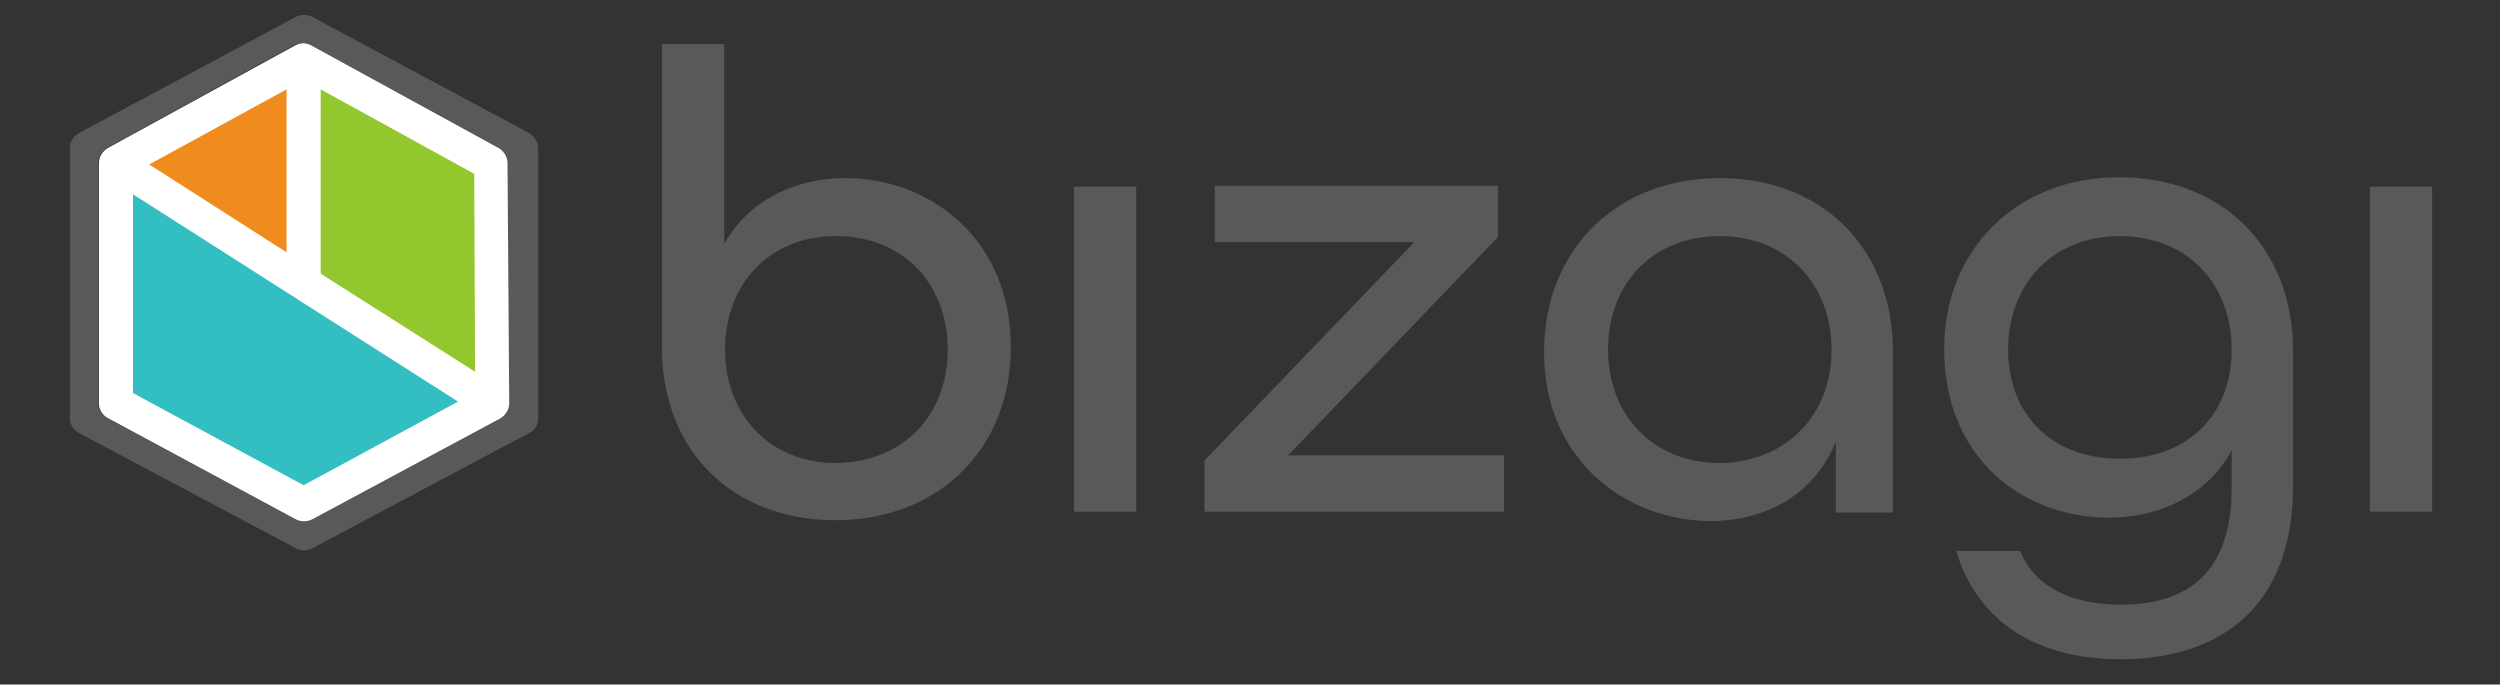 <?xml version="1.0" encoding="utf-8"?>
<svg viewBox="5.287 13.595 126.888 34.743" width="126.888" height="34.743" xmlns="http://www.w3.org/2000/svg">
  <rect x="5.287" y="13.595" width="126.888" height="34.743" fill="#333333" stroke="none"/>
  <g id="Logos" transform="matrix(0.433, 0, 0, 0.433, 5.802, 13.498)" style="">
    <polygon class="st0" points="34.4,7.3 34.4,33.4 12.4,19.4 &#9;" style="fill: rgb(240, 139, 29);"/>
    <polygon class="st1" points="34.4,7.3 56.5,19.4 56.5,47.5 34.4,33.4 &#9;" style="fill: rgb(146, 200, 45);"/>
    <polygon class="st2" points="12.4,19.4 56.5,47.5 34.4,59.4 12.4,47.5 &#9;" style="fill: rgb(51, 191, 193);"/>
    <path class="st3" d="M57.5,17.6L35.4,5.5c-0.6-0.3-1.3-0.3-1.9,0L11.4,17.6c-0.6,0.4-1,1-1,1.8v28.1c0,0.7,0.4,1.4,1.1,1.8l22,11.9 c0.6,0.3,1.3,0.3,1.9,0l22.1-11.9c0.6-0.3,1.1-1,1.1-1.8V19.4C58.5,18.6,58.1,18,57.5,17.6z M54.5,43.8L36.4,32.3 c0-0.1,0-0.1,0-0.1V10.7l18,9.9L54.5,43.8z M32.4,29.8L16.3,19.5l16.1-8.8V29.8z M34.4,57.1L14.4,46.3V23l38.1,24.3L34.4,57.1z" style="fill: rgb(255, 255, 255);"/>
    <path class="st4" d="M60.8,15.8L35.4,2.2c-0.6-0.3-1.3-0.3-1.9,0L8.1,15.8c-0.7,0.4-1.1,1-1.1,1.8v31.7C7,50,7.5,50.7,8.1,51 l25.4,13.5c0.6,0.3,1.3,0.3,1.9,0L60.8,51c0.7-0.3,1.1-1,1.1-1.8V17.6C61.9,16.8,61.4,16.2,60.8,15.8z M58.5,47.5 c0,0.7-0.4,1.4-1.1,1.8L35.4,61.1c-0.6,0.3-1.3,0.3-1.9,0L11.4,49.2c-0.6-0.3-1.1-1-1.1-1.8V19.4c0-0.7,0.4-1.4,1-1.8l22-12.1 c0.6-0.3,1.3-0.3,1.9,0l22.1,12.1c0.6,0.4,1,1,1,1.8L58.5,47.5z" style="fill: rgb(89, 89, 89);"/>
    <path class="st4" d="M76.4,40.9V5.4h7.3v23.4c2.8-4.9,8-7.7,14.2-7.7c10,0,19.4,7.2,19.4,19.8c0,12-8.5,20.3-20.6,20.3 C84.9,61.2,76.4,53.3,76.4,40.9z M109.9,41.2c0-7.7-5.2-13.3-13.1-13.3c-7.8,0-13,5.6-13,13.3s5.3,13.3,13,13.3 C104.7,54.4,109.9,48.9,109.9,41.2z" style="fill: rgb(89, 89, 89);"/>
    <path class="st4" d="M124.7,22.1h7.3v38.1h-7.3V22.1z" style="fill: rgb(89, 89, 89);"/>
    <path class="st4" d="M140,54.2l24.6-25.6h-23.4v-6.6h33.2v6l-24.6,25.6h25.3v6.6H140V54.2z" style="fill: rgb(89, 89, 89);"/>
    <path class="st4" d="M179.8,41.5c0-12,8.5-20.4,20.6-20.4c12,0,20.3,8.2,20.3,20.4v18.8H214v-8.3c-2.5,6.2-8.2,9.3-14.8,9.3 C189.2,61.2,179.8,54,179.8,41.5z M213.5,41.2c0-7.7-5.3-13.3-13.1-13.3c-7.9,0-13.1,5.6-13.1,13.3s5.3,13.3,13.1,13.3 C208.2,54.4,213.5,48.9,213.5,41.2L213.5,41.2z" style="fill: rgb(89, 89, 89);"/>
    <path class="st4" d="M228.1,64.8h7.5c1.8,4.4,6.3,6.3,11.8,6.3c7.8,0,13-3.7,13-13.7v-4.4c-2.6,4.9-8,7.9-14.4,7.9 c-9.9,0-19.3-6.8-19.3-19.8c0-11.6,8.5-20.1,20.5-20.1c12,0,20.4,8.1,20.4,20.4v15.7c0,14.7-9,20.4-20.2,20.4 C238.1,77.5,230.8,73.6,228.1,64.8z M260.4,41.2c0-7.7-5.2-13.3-13.1-13.3c-7.9,0-13.1,5.6-13.1,13.3S239.4,54,247.3,54 C255.2,54,260.4,48.9,260.4,41.2z" style="fill: rgb(89, 89, 89);"/>
    <path class="st4" d="M276.6,22.1h7.3v38.1h-7.3V22.1z" style="fill: rgb(89, 89, 89);"/>
  </g>
</svg>